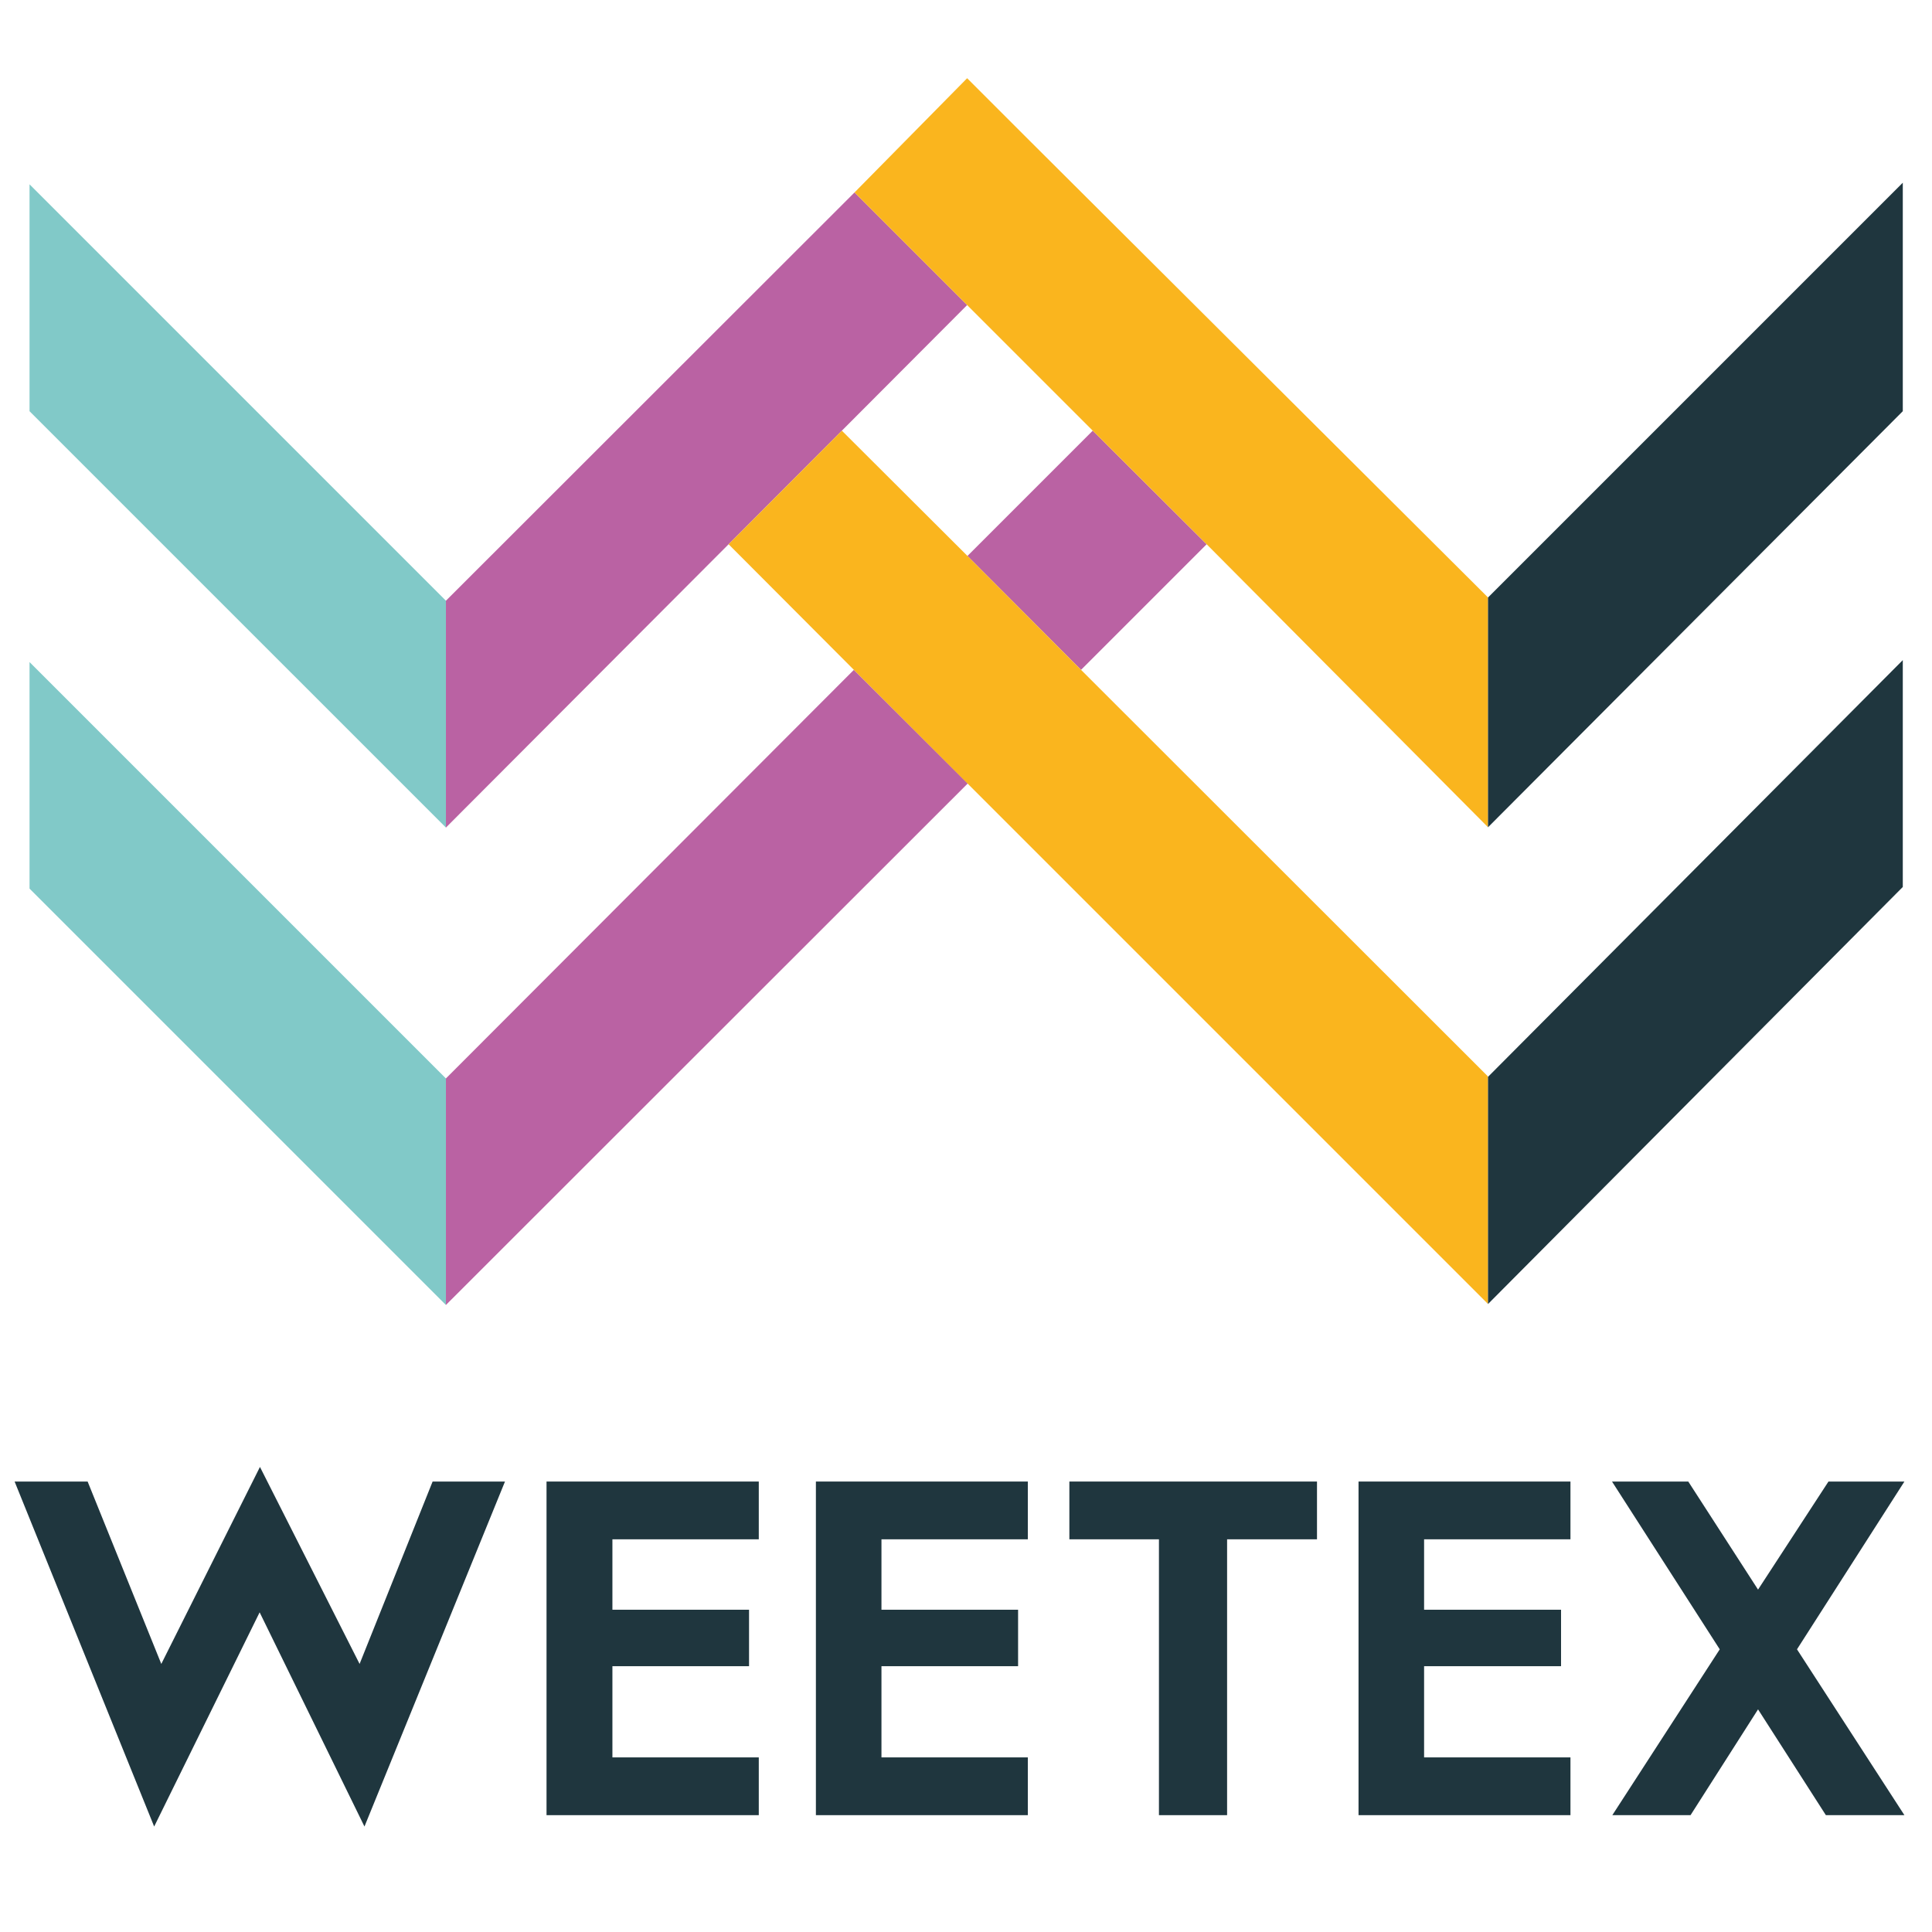 <?xml version="1.0" encoding="UTF-8"?>
<svg id="Ebene_2" xmlns="http://www.w3.org/2000/svg" version="1.1" viewBox="0 0 595.3 595.3">
  <!-- Generator: Adobe Illustrator 29.0.0, SVG Export Plug-In . SVG Version: 2.1.0 Build 186)  -->
  <defs>
    <style>
      .st0 {
        fill: #1f363e;
      }

      .st1 {
        fill: #fab51e;
      }

      .st2 {
        fill: #81c9c8;
      }

      .st3 {
        fill: #ba62a3;
      }
    </style>
  </defs>
  <g id="Ebene_1-2">
    <g>
      <g>
        <polygon class="st2" points="137.4 185.1 137.4 255 9.1 126.7 9.1 56.8 137.4 185.1"/>
        <polygon class="st2" points="137.4 332.3 137.4 402.1 9.1 273.8 9.1 204 137.4 332.3"/>
        <polygon class="st3" points="298 94 259.4 132.7 224.5 167.7 137.4 255 137.4 185.1 138.9 183.6 263.3 59.3 298 94"/>
        <polygon class="st3" points="298.2 241.4 137.4 402.1 137.4 332.3 138.9 330.8 263.1 206.4 298.2 241.4"/>
        <polygon class="st3" points="371.8 167.7 333.1 206.4 298.1 171.3 336.7 132.7 371.8 167.7"/>
        <polygon class="st1" points="458.5 253.5 458.5 254.9 371.8 167.7 336.7 132.7 298 94 263.3 59.3 298 24.1 317.8 43.9 458.5 184.1 458.5 253.5"/>
        <polygon class="st1" points="458.5 331.8 458.5 401.8 458.3 401.6 298.1 241.4 263.1 206.4 224.5 167.7 259.4 132.7 298.1 171.3 333.1 206.4 458.3 331.5 458.5 331.8"/>
        <polygon class="st0" points="586.3 203.4 586.3 273.3 458.5 401.8 458.5 331.8 586.3 203.4"/>
        <polygon class="st0" points="586.3 56.3 586.3 126.7 458.5 254.9 458.5 254.9 458.5 184.1 458.5 184.1 586.3 56.3"/>
      </g>
      <g>
        <path class="st0" d="M133.2,456.5h22.4l-43.3,106.3-32.3-66-32.5,66L4.5,456.5h22.5l22.7,56.2,30.4-60.7,30.7,60.7,22.5-56.2Z"/>
        <polygon class="st0" points="188.7 474.3 188.7 496 230.8 496 230.8 513.4 188.7 513.4 188.7 541.5 233.8 541.5 233.8 559.3 168.4 559.3 168.4 456.5 233.8 456.5 233.8 474.3 188.7 474.3"/>
        <polygon class="st0" points="271.6 474.3 271.6 496 313.7 496 313.7 513.4 271.6 513.4 271.6 541.5 316.7 541.5 316.7 559.3 251.4 559.3 251.4 456.5 316.7 456.5 316.7 474.3 271.6 474.3"/>
        <path class="st0" d="M329.5,456.5h76.3v17.8h-27.7v85h-21v-85h-27.6v-17.8Z"/>
        <polygon class="st0" points="438.8 474.3 438.8 496 481 496 481 513.4 438.8 513.4 438.8 541.5 483.9 541.5 483.9 559.3 418.6 559.3 418.6 456.5 483.9 456.5 483.9 474.3 438.8 474.3"/>
        <polygon class="st0" points="553.7 508.2 586.8 559.3 562.6 559.3 541.7 526.7 520.9 559.3 496.8 559.3 529.9 508.2 496.7 456.5 520.2 456.5 541.7 489.8 563.4 456.5 586.8 456.5 553.7 508.2"/>
      </g>
    </g>
  </g>
</svg>
